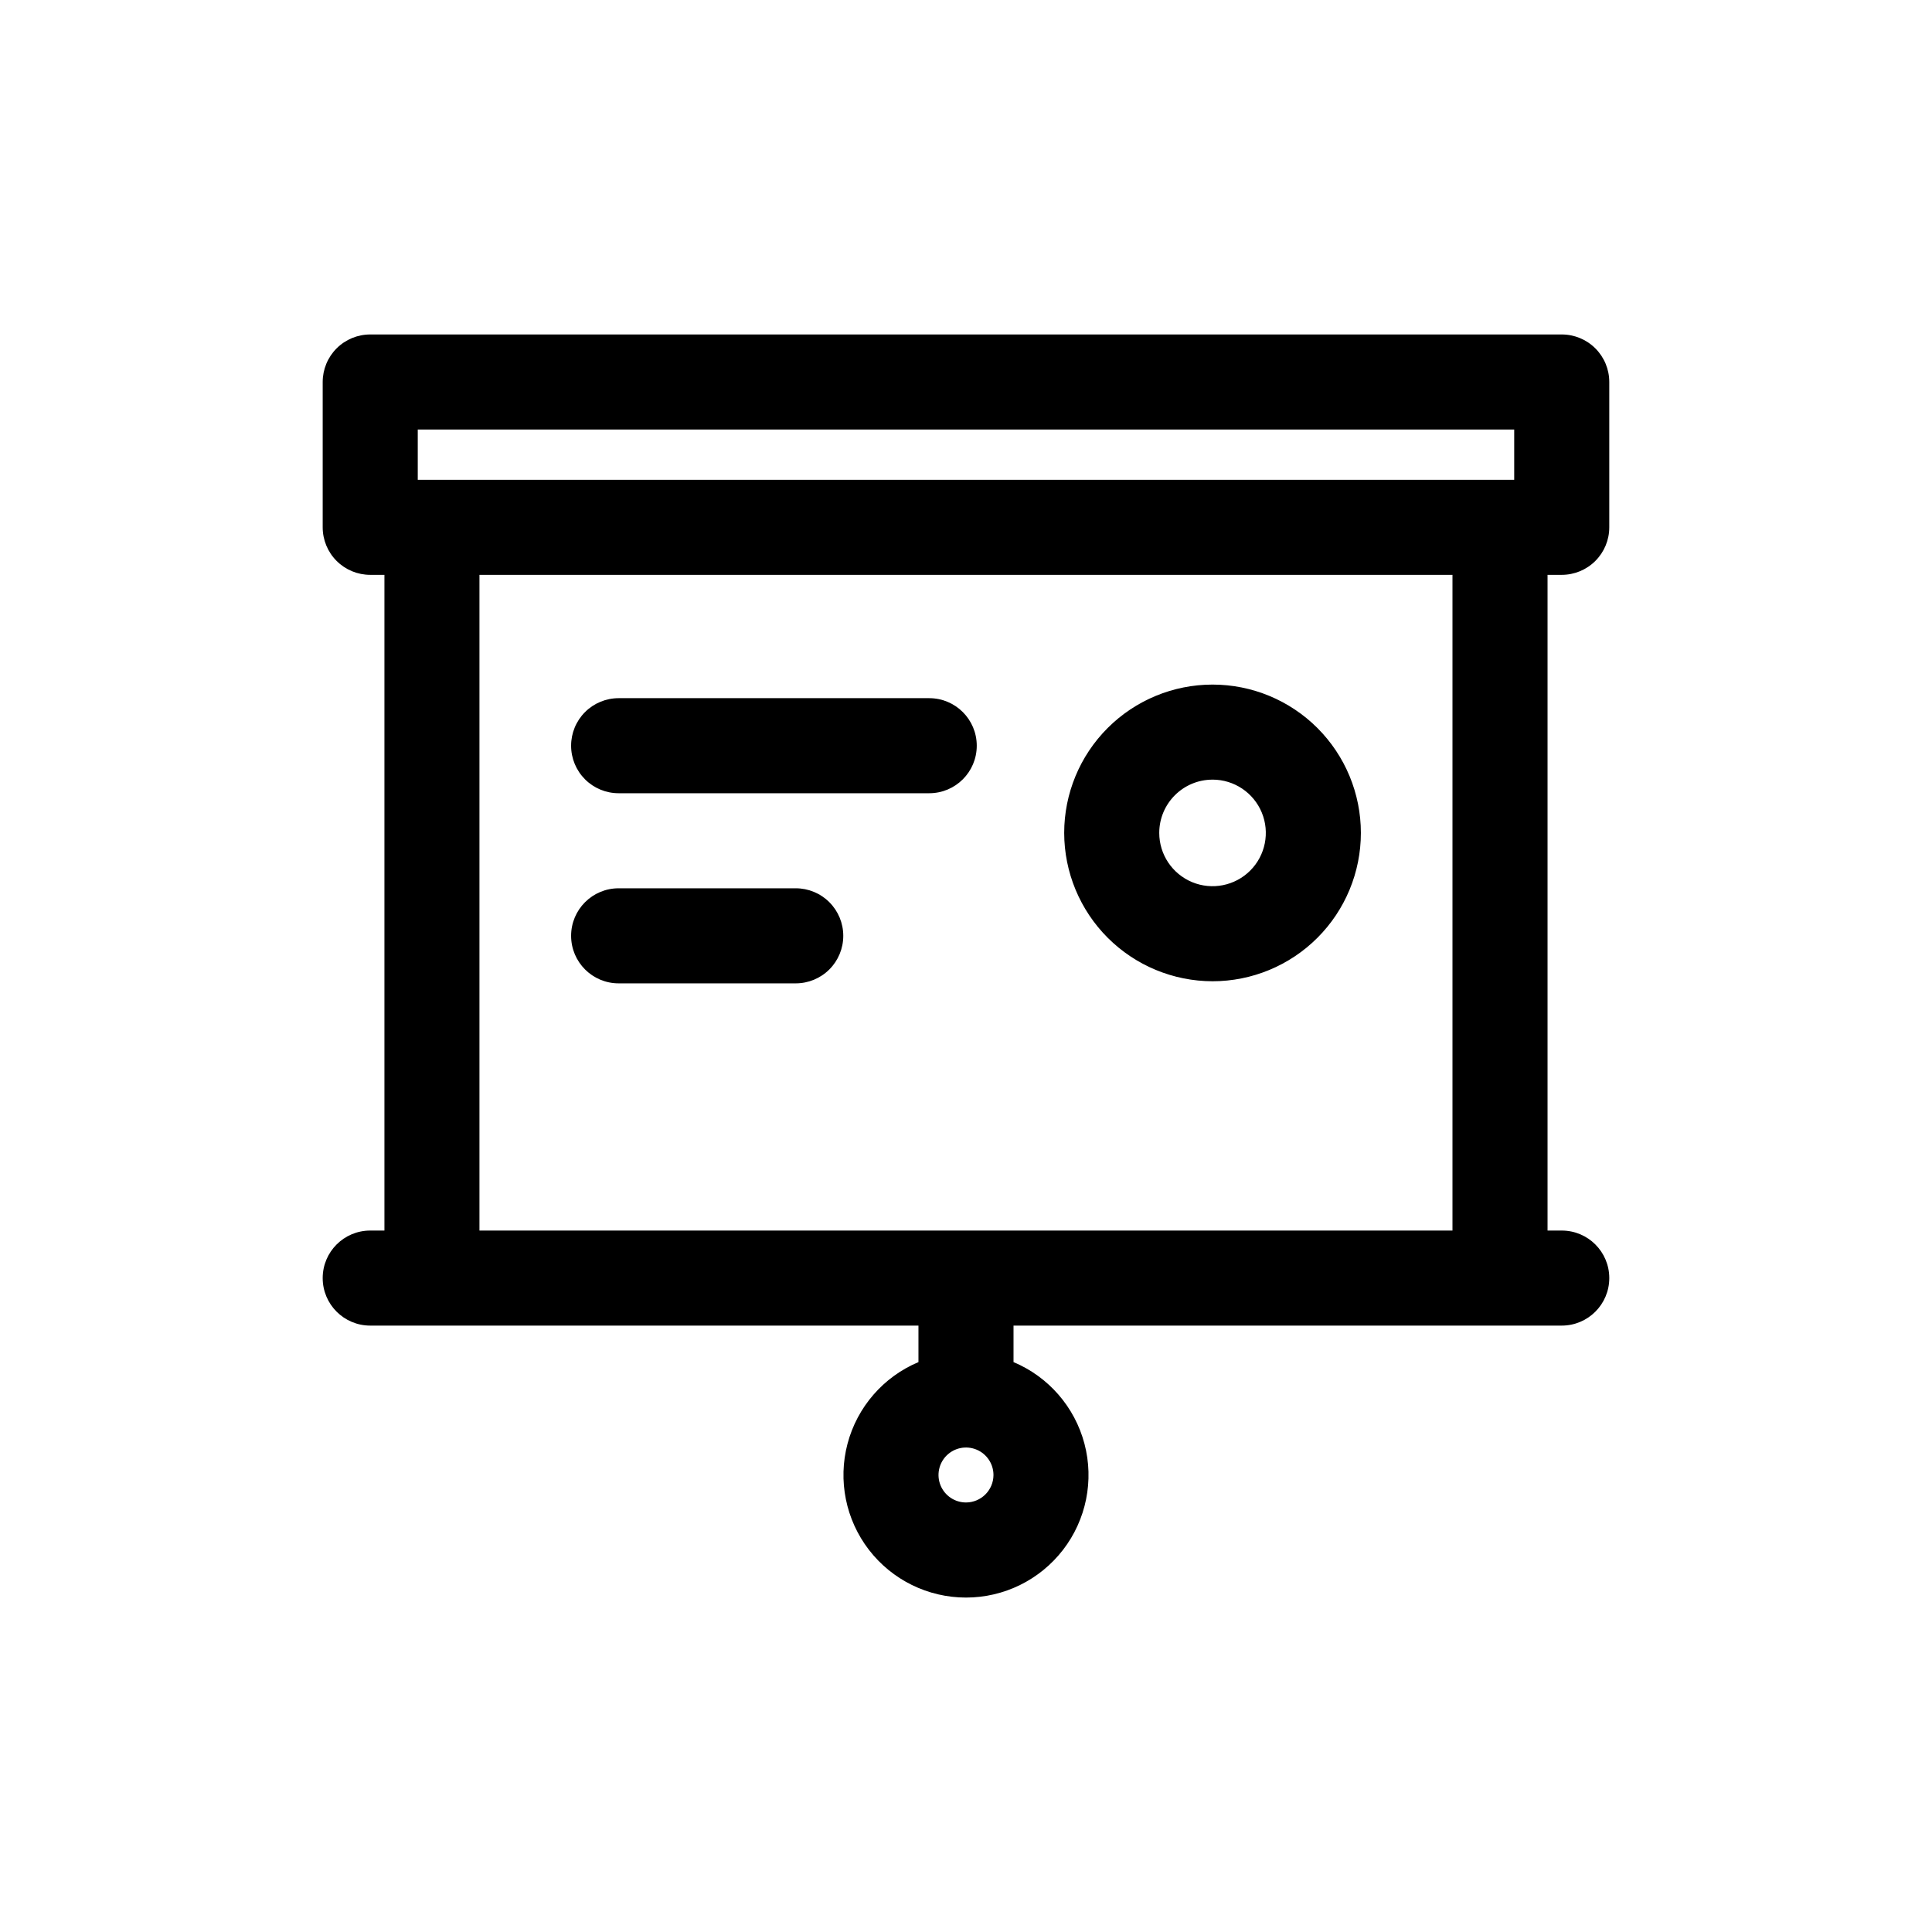 <?xml version="1.0" encoding="UTF-8"?>
<!-- Uploaded to: SVG Repo, www.svgrepo.com, Generator: SVG Repo Mixer Tools -->
<svg fill="#000000" width="800px" height="800px" version="1.1" viewBox="144 144 512 512" xmlns="http://www.w3.org/2000/svg">
 <path d="m557.88 296.34c3.34 0 6.543-1.324 8.906-3.688 2.363-2.363 3.691-5.566 3.688-8.906v-38.512c0.004-3.344-1.324-6.547-3.688-8.91-2.363-2.363-5.566-3.688-8.906-3.688h-315.77c-3.34 0-6.543 1.324-8.906 3.688s-3.688 5.566-3.688 8.91v38.512c0 3.34 1.324 6.543 3.688 8.906 2.363 2.363 5.566 3.688 8.906 3.688h3.766v173.77h-3.766c-6.953 0-12.594 5.637-12.594 12.594s5.641 12.594 12.594 12.594h145.29v9.672c-9.285 3.906-16.23 11.902-18.801 21.645-2.57 9.738-0.477 20.121 5.672 28.102 6.148 7.981 15.652 12.656 25.727 12.656s19.574-4.676 25.723-12.656c6.148-7.981 8.242-18.363 5.672-28.102-2.57-9.742-9.516-17.738-18.801-21.645v-9.672h145.29c6.957 0 12.594-5.637 12.594-12.594s-5.637-12.594-12.594-12.594h-3.766v-173.77zm-157.88 245.83c-2.945 0-5.602-1.773-6.731-4.496-1.125-2.719-0.504-5.852 1.578-7.934 2.086-2.082 5.215-2.707 7.938-1.578 2.723 1.125 4.496 3.781 4.496 6.727-0.008 4.019-3.266 7.273-7.281 7.281zm-145.29-284.34h290.57v13.32h-290.57zm274.21 212.28h-257.86v-173.77h257.86zm-233.57-128.49c-0.004-3.344 1.324-6.547 3.684-8.91 2.363-2.363 5.57-3.688 8.91-3.688h82.312c6.957 0 12.594 5.641 12.594 12.598 0 6.957-5.637 12.594-12.594 12.594h-82.312c-3.34 0.004-6.547-1.324-8.91-3.688-2.359-2.363-3.688-5.566-3.684-8.906zm72.129 50.383-0.004-0.004c0.004 3.344-1.324 6.547-3.688 8.91-2.363 2.363-5.566 3.688-8.906 3.688h-46.938c-6.957 0-12.594-5.641-12.594-12.598 0-6.953 5.637-12.594 12.594-12.594h46.938c3.34-0.004 6.547 1.324 8.906 3.688 2.363 2.363 3.691 5.566 3.688 8.906zm97.859 12.043-0.004-0.004c10.426 0 20.426-4.141 27.797-11.516 7.371-7.371 11.516-17.371 11.516-27.797 0-10.426-4.144-20.426-11.516-27.797-7.371-7.371-17.371-11.512-27.797-11.512-10.426 0-20.426 4.141-27.797 11.512-7.371 7.375-11.516 17.371-11.516 27.797 0.016 10.422 4.16 20.414 11.531 27.785 7.367 7.367 17.359 11.516 27.781 11.527zm0-53.43-0.004-0.008c5.711 0 10.859 3.441 13.047 8.719 2.184 5.277 0.977 11.352-3.062 15.387-4.039 4.039-10.113 5.246-15.387 3.062-5.277-2.188-8.719-7.336-8.719-13.047 0.008-7.797 6.324-14.113 14.121-14.117z"/>
</svg>